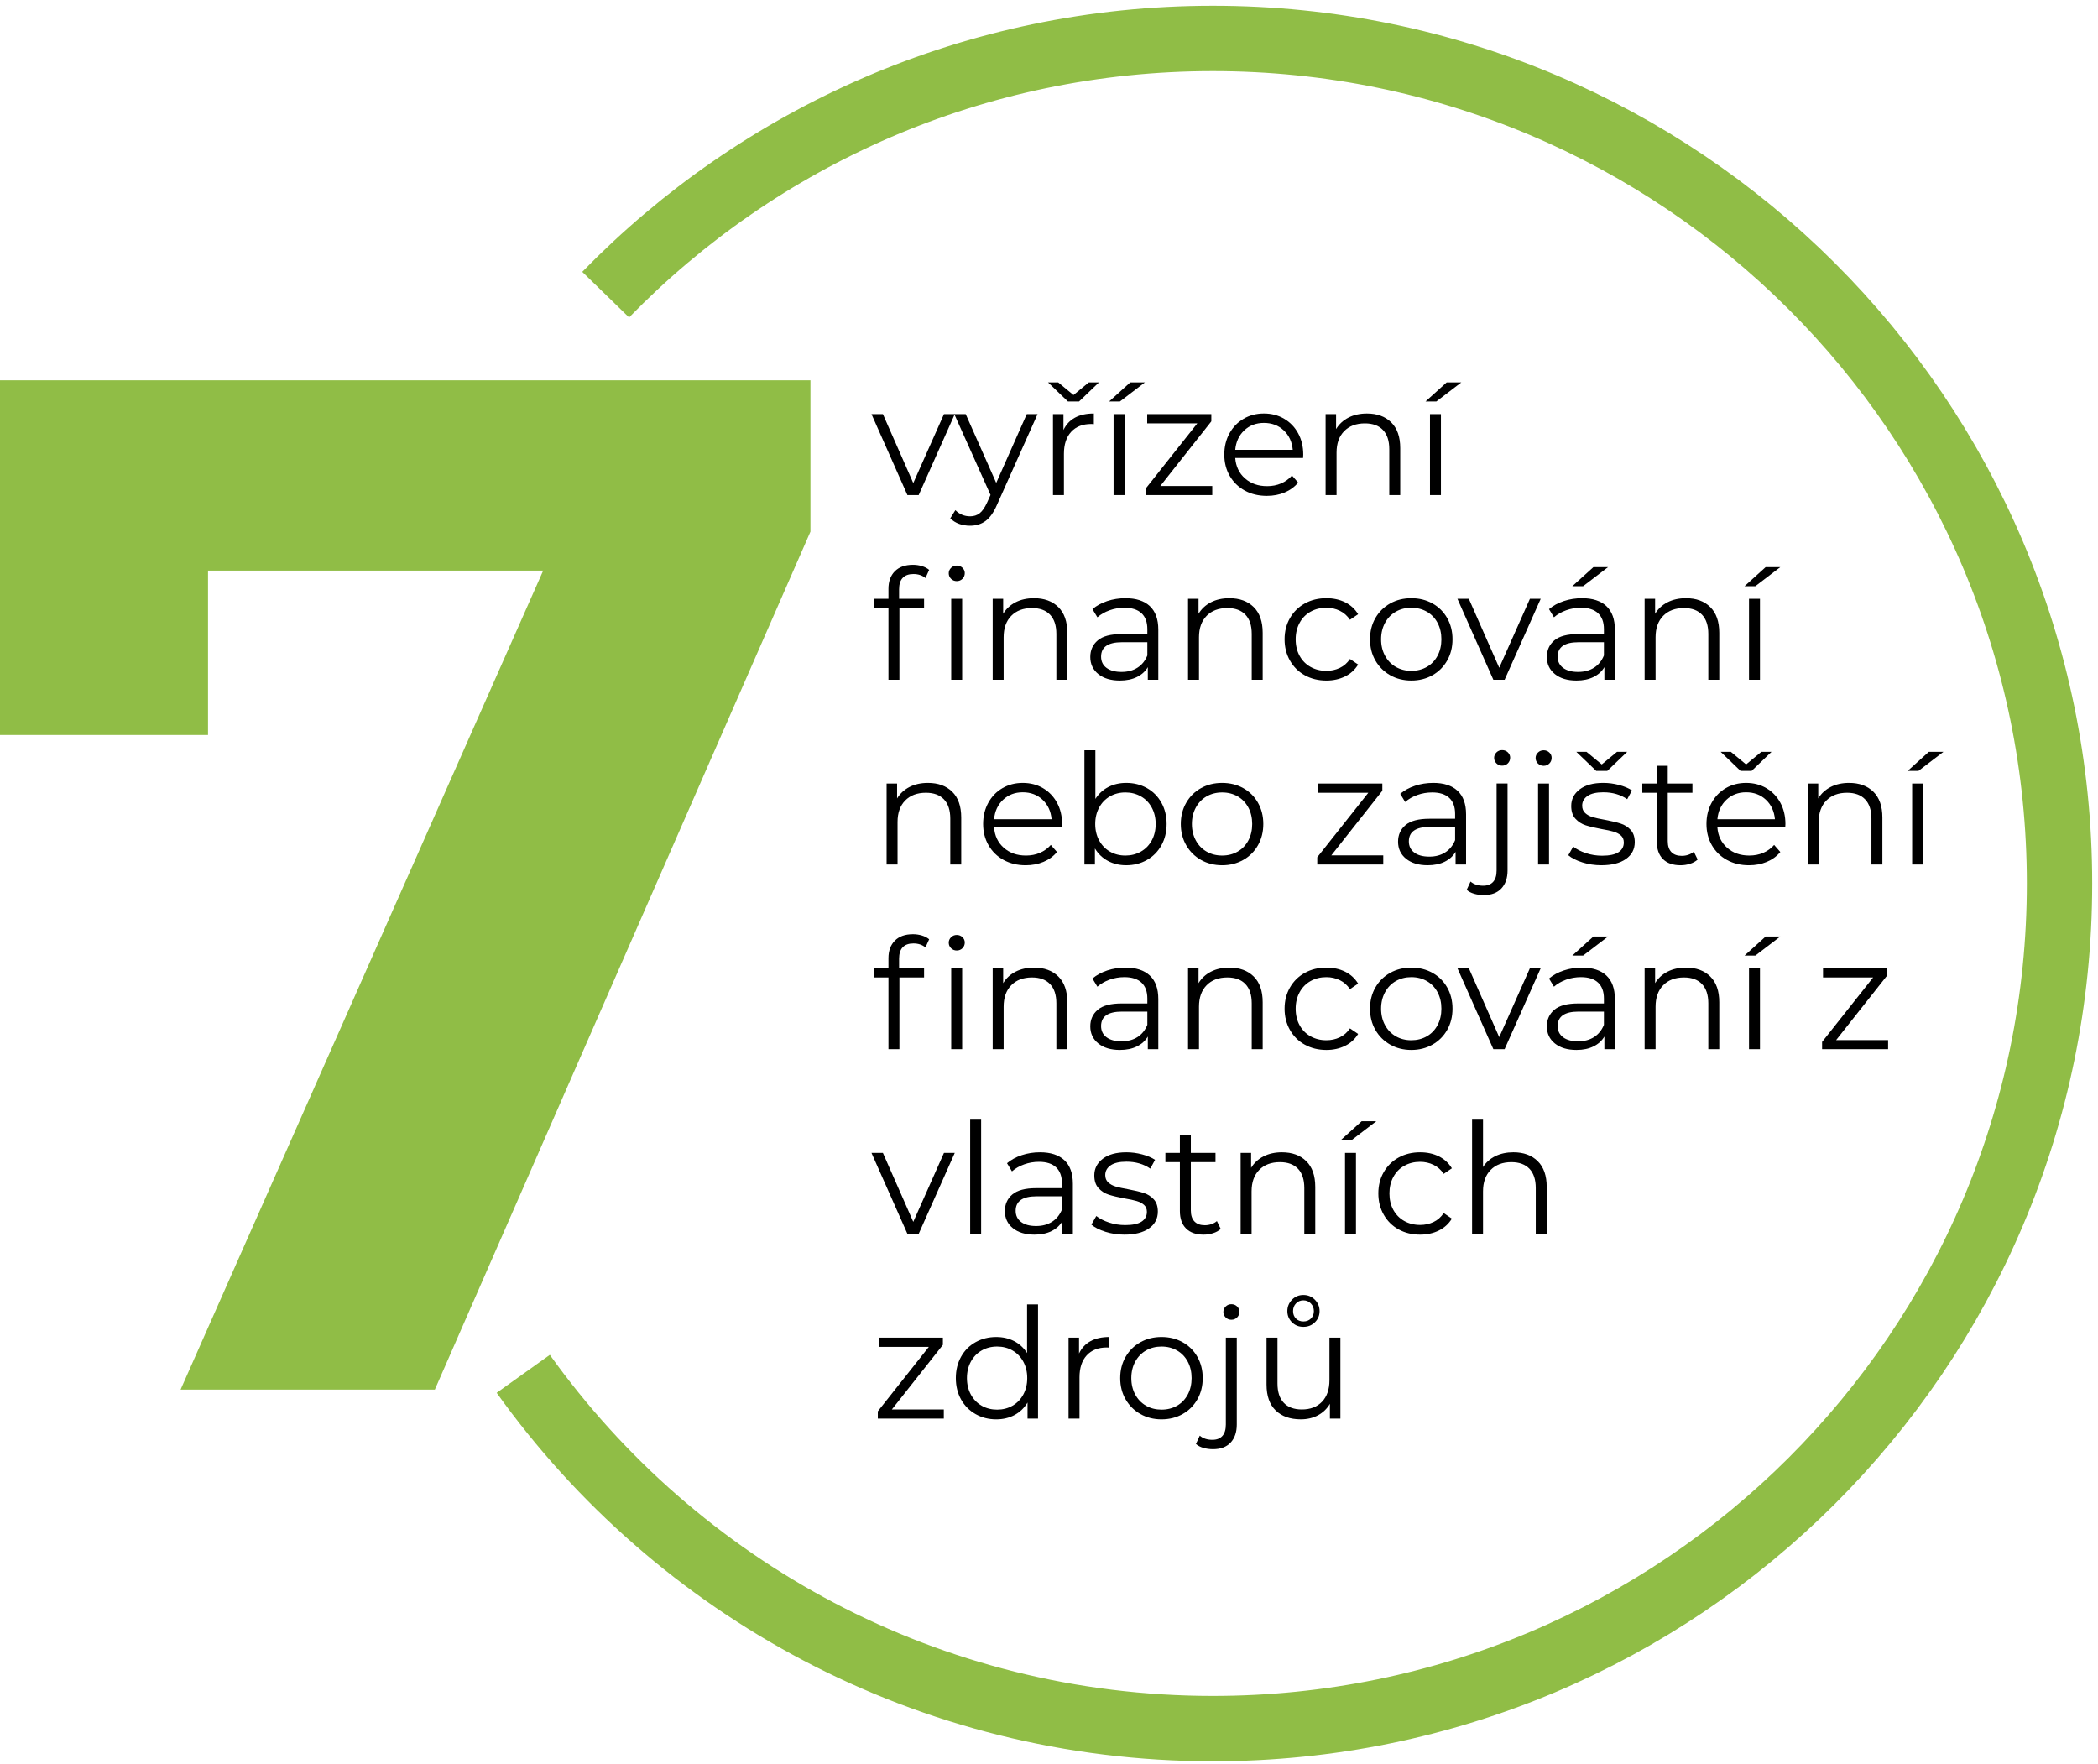 <svg width="182" height="153" viewBox="0 0 182 153" fill="none" xmlns="http://www.w3.org/2000/svg">
<g clip-path="url(#clip0_58_184)">
<path d="M52.541 25.56C65.886 11.852 84.556 3.335 105.218 3.335C145.78 3.335 178.662 36.157 178.662 76.644C178.662 117.132 145.78 149.954 105.218 149.954C80.543 149.954 58.709 137.808 45.392 119.178" stroke="#90BD46" stroke-width="5.669" stroke-miterlimit="10"/>
<path d="M70.305 32.986V46.12L37.721 120.549H15.665L47.121 49.498H18.046V63.758H0V32.986H70.305Z" fill="#90BD46"/>
<path d="M82.825 35.924L79.695 42.947H78.718L75.601 35.924H76.591L79.226 41.906L81.888 35.924H82.825Z" fill="black"/>
<path d="M90.008 35.924L86.49 43.788C86.204 44.447 85.874 44.914 85.5 45.191C85.125 45.466 84.675 45.605 84.149 45.605C83.809 45.605 83.493 45.551 83.199 45.444C82.904 45.338 82.65 45.177 82.436 44.963L82.877 44.256C83.234 44.612 83.662 44.79 84.162 44.79C84.483 44.79 84.757 44.701 84.984 44.523C85.212 44.345 85.424 44.042 85.62 43.615L85.927 42.934L82.784 35.924H83.774L86.422 41.893L89.071 35.924L90.008 35.924Z" fill="black"/>
<path d="M95.331 33.174L93.606 34.829H92.643L90.918 33.174H91.8L93.124 34.268L94.449 33.174H95.331ZM93.251 36.231C93.693 35.991 94.239 35.871 94.89 35.871V36.792L94.663 36.779C93.923 36.779 93.343 37.006 92.924 37.46C92.505 37.914 92.295 38.55 92.295 39.37V42.948H91.345V35.925H92.255V37.3C92.478 36.827 92.809 36.472 93.251 36.231Z" fill="black"/>
<path d="M98.046 33.174H99.317L97.15 34.829H96.214L98.046 33.174ZM96.602 35.924H97.552V42.947H96.602V35.924Z" fill="black"/>
<path d="M105.163 42.159V42.947H99.438V42.319L103.865 36.725H99.518V35.923H105.082V36.551L100.655 42.159L105.163 42.159Z" fill="black"/>
<path d="M113.042 39.729H107.156C107.209 40.459 107.491 41.049 107.998 41.498C108.507 41.948 109.149 42.173 109.925 42.173C110.362 42.173 110.763 42.095 111.128 41.939C111.494 41.783 111.811 41.555 112.079 41.252L112.613 41.866C112.302 42.239 111.911 42.524 111.443 42.72C110.976 42.916 110.46 43.014 109.899 43.014C109.176 43.014 108.536 42.861 107.979 42.554C107.422 42.246 106.987 41.822 106.675 41.279C106.363 40.736 106.207 40.122 106.207 39.436C106.207 38.751 106.356 38.136 106.655 37.593C106.954 37.05 107.364 36.628 107.886 36.325C108.407 36.022 108.994 35.871 109.644 35.871C110.296 35.871 110.879 36.022 111.397 36.325C111.914 36.628 112.32 37.048 112.614 37.587C112.908 38.126 113.056 38.742 113.056 39.436L113.042 39.729ZM107.939 37.333C107.479 37.765 107.219 38.328 107.156 39.022H112.145C112.083 38.328 111.822 37.765 111.363 37.333C110.904 36.901 110.33 36.685 109.644 36.685C108.967 36.685 108.398 36.901 107.939 37.333Z" fill="black"/>
<path d="M120.687 36.639C121.208 37.151 121.469 37.896 121.469 38.875V42.947H120.519V38.969C120.519 38.239 120.336 37.683 119.971 37.3C119.606 36.917 119.084 36.726 118.406 36.726C117.648 36.726 117.048 36.951 116.607 37.4C116.165 37.85 115.945 38.47 115.945 39.263V42.948H114.995V35.925H115.904V37.22C116.163 36.793 116.522 36.461 116.981 36.225C117.44 35.99 117.973 35.872 118.58 35.872C119.463 35.871 120.165 36.127 120.687 36.639Z" fill="black"/>
<path d="M125.495 33.174H126.766L124.599 34.829H123.662L125.495 33.174ZM124.05 35.924H125V42.947H124.05V35.924Z" fill="black"/>
<path d="M78.31 50.131C78.1 50.353 77.996 50.683 77.996 51.119V51.946H80.163V52.748H78.023V58.969H77.073V52.748H75.815V51.946H77.073V51.078C77.073 50.438 77.258 49.93 77.628 49.556C77.998 49.183 78.522 48.996 79.2 48.996C79.467 48.996 79.726 49.034 79.976 49.109C80.225 49.185 80.435 49.294 80.604 49.437L80.284 50.144C80.007 49.913 79.659 49.797 79.24 49.797C78.829 49.797 78.519 49.908 78.31 50.131ZM82.503 50.211C82.369 50.077 82.303 49.917 82.303 49.73C82.303 49.552 82.37 49.396 82.503 49.263C82.637 49.129 82.802 49.062 82.998 49.062C83.195 49.062 83.359 49.127 83.493 49.256C83.627 49.385 83.694 49.538 83.694 49.717C83.694 49.913 83.627 50.077 83.493 50.211C83.359 50.344 83.195 50.411 82.998 50.411C82.802 50.411 82.637 50.344 82.503 50.211ZM82.517 51.946H83.467V58.969H82.517V51.946Z" fill="black"/>
<path d="M91.807 52.661C92.328 53.173 92.589 53.918 92.589 54.897V58.97H91.639V54.991C91.639 54.261 91.456 53.705 91.09 53.322C90.725 52.939 90.203 52.748 89.525 52.748C88.768 52.748 88.168 52.973 87.727 53.422C87.285 53.872 87.065 54.492 87.065 55.285V58.97H86.115V51.947H87.025V53.242C87.283 52.815 87.642 52.483 88.101 52.247C88.561 52.012 89.094 51.894 89.7 51.894C90.583 51.893 91.285 52.149 91.807 52.661Z" fill="black"/>
<path d="M99.746 52.58C100.236 53.039 100.482 53.718 100.482 54.617V58.969H99.572V57.875C99.358 58.24 99.044 58.524 98.629 58.729C98.214 58.934 97.721 59.036 97.151 59.036C96.366 59.036 95.742 58.85 95.278 58.476C94.814 58.102 94.582 57.608 94.582 56.994C94.582 56.398 94.799 55.917 95.231 55.552C95.663 55.187 96.352 55.004 97.298 55.004H99.531V54.577C99.531 53.972 99.362 53.511 99.023 53.195C98.684 52.88 98.189 52.721 97.539 52.721C97.093 52.721 96.664 52.795 96.254 52.942C95.844 53.089 95.492 53.291 95.198 53.549L94.77 52.842C95.126 52.539 95.555 52.306 96.054 52.141C96.553 51.976 97.079 51.894 97.632 51.894C98.55 51.893 99.255 52.123 99.746 52.58ZM98.675 57.921C99.059 57.676 99.344 57.323 99.531 56.86V55.712H97.324C96.12 55.712 95.518 56.131 95.518 56.967C95.518 57.377 95.674 57.7 95.986 57.935C96.299 58.171 96.736 58.289 97.297 58.289C97.833 58.288 98.292 58.166 98.675 57.921Z" fill="black"/>
<path d="M108.754 52.661C109.276 53.173 109.537 53.918 109.537 54.897V58.97H108.587V54.991C108.587 54.261 108.404 53.705 108.038 53.322C107.673 52.939 107.151 52.748 106.474 52.748C105.716 52.748 105.116 52.973 104.674 53.422C104.233 53.872 104.012 54.492 104.012 55.285V58.97H103.062V51.947H103.972V53.242C104.231 52.815 104.589 52.483 105.049 52.247C105.508 52.012 106.041 51.894 106.647 51.894C107.531 51.893 108.233 52.149 108.754 52.661Z" fill="black"/>
<path d="M113.195 58.582C112.647 58.28 112.217 57.855 111.905 57.307C111.593 56.76 111.437 56.144 111.437 55.458C111.437 54.773 111.593 54.158 111.905 53.615C112.217 53.072 112.647 52.65 113.195 52.347C113.744 52.044 114.366 51.893 115.062 51.893C115.668 51.893 116.21 52.011 116.686 52.247C117.163 52.483 117.54 52.828 117.817 53.282L117.108 53.763C116.876 53.416 116.582 53.155 116.225 52.982C115.868 52.808 115.481 52.721 115.062 52.721C114.553 52.721 114.096 52.835 113.69 53.062C113.285 53.289 112.968 53.611 112.741 54.03C112.513 54.449 112.399 54.924 112.399 55.458C112.399 56.002 112.513 56.48 112.741 56.894C112.968 57.307 113.284 57.628 113.69 57.855C114.096 58.082 114.553 58.196 115.062 58.196C115.481 58.196 115.868 58.111 116.225 57.942C116.582 57.773 116.876 57.514 117.108 57.167L117.817 57.648C117.54 58.102 117.161 58.447 116.68 58.683C116.198 58.919 115.659 59.037 115.062 59.037C114.366 59.036 113.744 58.885 113.195 58.582Z" fill="black"/>
<path d="M120.599 58.576C120.055 58.269 119.627 57.844 119.315 57.301C119.002 56.758 118.847 56.144 118.847 55.458C118.847 54.773 119.002 54.158 119.315 53.615C119.627 53.072 120.055 52.65 120.599 52.347C121.143 52.044 121.754 51.893 122.432 51.893C123.11 51.893 123.72 52.044 124.264 52.347C124.808 52.65 125.234 53.073 125.542 53.615C125.85 54.158 126.004 54.773 126.004 55.458C126.004 56.144 125.85 56.758 125.542 57.301C125.234 57.844 124.808 58.269 124.264 58.576C123.721 58.883 123.11 59.036 122.432 59.036C121.754 59.036 121.143 58.883 120.599 58.576ZM123.776 57.855C124.173 57.628 124.483 57.305 124.706 56.887C124.929 56.469 125.04 55.992 125.04 55.458C125.04 54.924 124.929 54.448 124.706 54.03C124.483 53.611 124.173 53.289 123.776 53.062C123.379 52.835 122.931 52.721 122.432 52.721C121.932 52.721 121.484 52.835 121.087 53.062C120.69 53.289 120.378 53.611 120.151 54.03C119.924 54.449 119.809 54.924 119.809 55.458C119.809 55.992 119.923 56.469 120.151 56.887C120.378 57.305 120.69 57.628 121.087 57.855C121.484 58.082 121.932 58.196 122.432 58.196C122.931 58.195 123.38 58.082 123.776 57.855Z" fill="black"/>
<path d="M133.655 51.946L130.524 58.969H129.548L126.431 51.946H127.421L130.057 57.928L132.719 51.946H133.655Z" fill="black"/>
<path d="M139.353 52.58C139.843 53.039 140.089 53.718 140.089 54.617V58.969H139.179V57.875C138.965 58.24 138.651 58.524 138.236 58.729C137.821 58.934 137.329 59.036 136.758 59.036C135.973 59.036 135.349 58.85 134.885 58.476C134.422 58.102 134.189 57.608 134.189 56.994C134.189 56.398 134.406 55.917 134.838 55.552C135.271 55.187 135.959 55.004 136.905 55.004H139.139V54.577C139.139 53.972 138.969 53.511 138.63 53.195C138.291 52.88 137.796 52.721 137.146 52.721C136.7 52.721 136.271 52.795 135.861 52.942C135.451 53.089 135.099 53.291 134.805 53.549L134.377 52.842C134.733 52.539 135.161 52.306 135.661 52.141C136.16 51.976 136.687 51.894 137.24 51.894C138.158 51.893 138.863 52.123 139.353 52.58ZM138.283 57.921C138.667 57.676 138.952 57.323 139.139 56.86V55.712H136.932C135.728 55.712 135.126 56.131 135.126 56.967C135.126 57.377 135.282 57.7 135.594 57.935C135.906 58.171 136.344 58.289 136.905 58.289C137.44 58.288 137.899 58.166 138.283 57.921ZM138.229 49.196H139.5L137.333 50.852H136.397L138.229 49.196Z" fill="black"/>
<path d="M148.362 52.661C148.884 53.173 149.145 53.918 149.145 54.897V58.97H148.195V54.991C148.195 54.261 148.012 53.705 147.646 53.322C147.281 52.939 146.759 52.748 146.082 52.748C145.324 52.748 144.724 52.973 144.282 53.422C143.841 53.872 143.62 54.492 143.62 55.285V58.97H142.67V51.947H143.58V53.242C143.839 52.815 144.197 52.483 144.657 52.247C145.116 52.012 145.649 51.894 146.255 51.894C147.138 51.893 147.841 52.149 148.362 52.661Z" fill="black"/>
<path d="M153.17 49.196H154.441L152.274 50.852H151.338L153.17 49.196ZM151.726 51.946H152.676V58.969H151.726V51.946Z" fill="black"/>
<path d="M82.604 68.683C83.125 69.195 83.386 69.94 83.386 70.919V74.992H82.436V71.013C82.436 70.284 82.254 69.727 81.888 69.344C81.522 68.962 81.001 68.77 80.323 68.77C79.565 68.77 78.966 68.995 78.524 69.445C78.082 69.894 77.862 70.515 77.862 71.308V74.992H76.912V67.969H77.822V69.265C78.08 68.838 78.439 68.506 78.898 68.27C79.358 68.034 79.89 67.916 80.497 67.916C81.38 67.915 82.082 68.171 82.604 68.683Z" fill="black"/>
<path d="M92.121 71.774H86.235C86.288 72.504 86.57 73.094 87.078 73.543C87.586 73.993 88.228 74.218 89.004 74.218C89.441 74.218 89.842 74.14 90.208 73.984C90.573 73.829 90.89 73.6 91.158 73.297L91.693 73.911C91.381 74.285 90.991 74.569 90.523 74.765C90.055 74.961 89.54 75.059 88.978 75.059C88.256 75.059 87.616 74.905 87.058 74.598C86.501 74.291 86.066 73.866 85.754 73.323C85.442 72.781 85.286 72.166 85.286 71.48C85.286 70.795 85.435 70.181 85.734 69.638C86.033 69.095 86.443 68.672 86.965 68.369C87.487 68.067 88.073 67.916 88.724 67.916C89.375 67.916 89.959 68.067 90.477 68.369C90.994 68.672 91.399 69.093 91.694 69.631C91.988 70.17 92.136 70.786 92.136 71.48L92.121 71.774ZM87.018 69.377C86.559 69.809 86.298 70.372 86.236 71.066H91.225C91.162 70.372 90.902 69.809 90.442 69.377C89.983 68.946 89.41 68.73 88.723 68.73C88.046 68.73 87.477 68.946 87.018 69.377Z" fill="black"/>
<path d="M99.491 68.363C100.026 68.661 100.445 69.082 100.749 69.625C101.052 70.168 101.203 70.787 101.203 71.48C101.203 72.174 101.052 72.794 100.749 73.336C100.445 73.879 100.026 74.302 99.491 74.604C98.956 74.907 98.359 75.058 97.699 75.058C97.11 75.058 96.582 74.933 96.114 74.684C95.645 74.436 95.269 74.075 94.983 73.603V74.992H94.073V65.085H95.023V69.304C95.317 68.85 95.694 68.505 96.154 68.269C96.613 68.034 97.128 67.916 97.699 67.916C98.359 67.915 98.956 68.064 99.491 68.363ZM98.97 73.877C99.371 73.65 99.685 73.328 99.913 72.909C100.14 72.49 100.254 72.015 100.254 71.48C100.254 70.946 100.14 70.47 99.913 70.052C99.685 69.633 99.371 69.311 98.97 69.084C98.568 68.857 98.122 68.743 97.632 68.743C97.132 68.743 96.684 68.857 96.287 69.084C95.89 69.311 95.578 69.633 95.351 70.052C95.124 70.471 95.01 70.946 95.01 71.48C95.01 72.015 95.124 72.491 95.351 72.909C95.579 73.327 95.891 73.65 96.287 73.877C96.684 74.104 97.132 74.218 97.632 74.218C98.122 74.217 98.568 74.104 98.97 73.877Z" fill="black"/>
<path d="M104.186 74.598C103.642 74.291 103.214 73.866 102.902 73.323C102.59 72.781 102.434 72.166 102.434 71.48C102.434 70.795 102.59 70.181 102.902 69.638C103.214 69.095 103.642 68.672 104.186 68.369C104.73 68.067 105.341 67.916 106.019 67.916C106.697 67.916 107.307 68.067 107.852 68.369C108.395 68.672 108.822 69.095 109.129 69.638C109.437 70.181 109.591 70.795 109.591 71.48C109.591 72.166 109.437 72.781 109.129 73.323C108.822 73.866 108.395 74.291 107.852 74.598C107.308 74.905 106.697 75.059 106.019 75.059C105.341 75.058 104.73 74.905 104.186 74.598ZM107.363 73.877C107.76 73.65 108.07 73.328 108.293 72.909C108.516 72.49 108.627 72.015 108.627 71.48C108.627 70.946 108.516 70.47 108.293 70.052C108.07 69.633 107.76 69.311 107.363 69.084C106.966 68.857 106.518 68.743 106.019 68.743C105.519 68.743 105.071 68.857 104.674 69.084C104.277 69.311 103.965 69.633 103.738 70.052C103.511 70.471 103.396 70.946 103.396 71.48C103.396 72.015 103.511 72.491 103.738 72.909C103.965 73.327 104.278 73.65 104.674 73.877C105.071 74.104 105.519 74.218 106.019 74.218C106.518 74.218 106.966 74.104 107.363 73.877Z" fill="black"/>
<path d="M119.997 74.204V74.992H114.272V74.365L118.7 68.77H114.353V67.969H119.917V68.596L115.489 74.204H119.997Z" fill="black"/>
<path d="M126.445 68.603C126.935 69.062 127.181 69.74 127.181 70.639V74.992H126.271V73.897C126.057 74.262 125.743 74.547 125.328 74.752C124.913 74.956 124.42 75.058 123.85 75.058C123.065 75.058 122.441 74.872 121.977 74.498C121.513 74.124 121.281 73.63 121.281 73.016C121.281 72.42 121.497 71.939 121.93 71.574C122.362 71.209 123.051 71.026 123.997 71.026H126.23V70.599C126.23 69.994 126.061 69.533 125.722 69.217C125.383 68.902 124.888 68.743 124.238 68.743C123.792 68.743 123.363 68.817 122.954 68.964C122.543 69.111 122.191 69.313 121.897 69.571L121.469 68.864C121.825 68.561 122.253 68.328 122.753 68.163C123.253 67.998 123.778 67.916 124.332 67.916C125.249 67.915 125.954 68.145 126.445 68.603ZM125.374 73.943C125.758 73.698 126.043 73.345 126.23 72.882V71.734H124.023C122.819 71.734 122.217 72.153 122.217 72.989C122.217 73.398 122.373 73.722 122.686 73.957C122.997 74.193 123.434 74.311 123.996 74.311C124.532 74.311 124.991 74.189 125.374 73.943Z" fill="black"/>
<path d="M127.883 77.535C127.62 77.46 127.404 77.346 127.234 77.195L127.569 76.474C127.845 76.714 128.21 76.835 128.665 76.835C129.04 76.835 129.327 76.723 129.528 76.501C129.729 76.278 129.829 75.949 129.829 75.512V67.968H130.779V75.512C130.779 76.171 130.6 76.692 130.243 77.074C129.887 77.457 129.379 77.648 128.719 77.648C128.424 77.649 128.145 77.611 127.883 77.535ZM129.815 66.219C129.682 66.086 129.614 65.926 129.614 65.739C129.614 65.561 129.682 65.405 129.815 65.271C129.949 65.138 130.114 65.071 130.31 65.071C130.506 65.071 130.672 65.136 130.805 65.265C130.939 65.394 131.006 65.547 131.006 65.725C131.006 65.921 130.939 66.086 130.805 66.219C130.672 66.353 130.506 66.42 130.31 66.42C130.114 66.42 129.949 66.353 129.815 66.219Z" fill="black"/>
<path d="M133.414 66.233C133.28 66.099 133.213 65.939 133.213 65.752C133.213 65.574 133.28 65.419 133.414 65.285C133.547 65.152 133.712 65.085 133.909 65.085C134.104 65.085 134.27 65.149 134.404 65.278C134.537 65.407 134.604 65.561 134.604 65.739C134.604 65.935 134.537 66.099 134.404 66.233C134.27 66.367 134.104 66.433 133.909 66.433C133.712 66.433 133.547 66.367 133.414 66.233ZM133.427 67.969H134.377V74.992H133.427V67.969Z" fill="black"/>
<path d="M137.273 74.811C136.751 74.647 136.343 74.44 136.049 74.191L136.476 73.443C136.771 73.674 137.141 73.864 137.587 74.011C138.033 74.158 138.497 74.231 138.978 74.231C139.62 74.231 140.095 74.131 140.403 73.93C140.711 73.73 140.865 73.448 140.865 73.082C140.865 72.824 140.779 72.622 140.611 72.475C140.441 72.328 140.227 72.217 139.968 72.141C139.71 72.066 139.367 71.992 138.939 71.921C138.368 71.814 137.908 71.705 137.561 71.594C137.213 71.483 136.917 71.293 136.671 71.026C136.425 70.76 136.303 70.39 136.303 69.918C136.303 69.33 136.548 68.85 137.039 68.476C137.53 68.102 138.211 67.915 139.086 67.915C139.541 67.915 139.995 67.975 140.451 68.095C140.905 68.215 141.28 68.374 141.574 68.569L141.159 69.33C140.579 68.93 139.889 68.73 139.086 68.73C138.479 68.73 138.022 68.837 137.715 69.05C137.407 69.264 137.253 69.544 137.253 69.891C137.253 70.158 137.34 70.372 137.514 70.532C137.688 70.692 137.904 70.81 138.163 70.885C138.421 70.961 138.778 71.039 139.233 71.119C139.795 71.226 140.245 71.333 140.584 71.44C140.923 71.547 141.213 71.729 141.453 71.987C141.694 72.245 141.815 72.602 141.815 73.055C141.815 73.67 141.559 74.157 141.046 74.518C140.533 74.878 139.822 75.058 138.912 75.058C138.341 75.058 137.794 74.976 137.273 74.811ZM141.158 65.218L139.433 66.874H138.47L136.744 65.218H137.627L138.951 66.313L140.276 65.218H141.158Z" fill="black"/>
<path d="M147.271 74.565C147.093 74.725 146.872 74.848 146.609 74.932C146.346 75.016 146.072 75.059 145.787 75.059C145.127 75.059 144.618 74.881 144.262 74.525C143.906 74.169 143.727 73.666 143.727 73.016V68.77H142.469V67.969H143.727V66.433H144.677V67.969H146.817V68.77H144.677V72.963C144.677 73.382 144.782 73.699 144.991 73.917C145.2 74.136 145.502 74.244 145.894 74.244C146.09 74.244 146.279 74.213 146.462 74.151C146.646 74.088 146.804 73.999 146.938 73.884L147.271 74.565Z" fill="black"/>
<path d="M154.869 71.774H148.983C149.037 72.504 149.318 73.094 149.827 73.543C150.334 73.993 150.977 74.218 151.752 74.218C152.189 74.218 152.59 74.14 152.957 73.984C153.322 73.829 153.639 73.6 153.906 73.297L154.442 73.911C154.129 74.285 153.74 74.569 153.271 74.765C152.803 74.961 152.288 75.059 151.726 75.059C151.004 75.059 150.364 74.905 149.807 74.598C149.249 74.291 148.815 73.866 148.503 73.323C148.191 72.781 148.035 72.166 148.035 71.48C148.035 70.795 148.184 70.181 148.483 69.638C148.781 69.095 149.191 68.672 149.713 68.369C150.234 68.067 150.821 67.916 151.473 67.916C152.123 67.916 152.707 68.067 153.225 68.369C153.742 68.672 154.148 69.093 154.442 69.631C154.736 70.17 154.884 70.786 154.884 71.48L154.869 71.774ZM149.766 69.377C149.307 69.809 149.047 70.372 148.984 71.066H153.974C153.911 70.372 153.65 69.809 153.191 69.377C152.731 68.946 152.159 68.73 151.472 68.73C150.794 68.73 150.225 68.946 149.766 69.377ZM153.679 65.218L151.953 66.874H150.99L149.265 65.218H150.148L151.473 66.313L152.797 65.218H153.679Z" fill="black"/>
<path d="M162.513 68.683C163.035 69.195 163.296 69.94 163.296 70.919V74.992H162.346V71.013C162.346 70.284 162.163 69.727 161.798 69.344C161.432 68.962 160.91 68.77 160.233 68.77C159.475 68.77 158.876 68.995 158.434 69.445C157.992 69.894 157.771 70.515 157.771 71.308V74.992H156.822V67.969H157.732V69.265C157.99 68.838 158.349 68.506 158.808 68.27C159.267 68.034 159.8 67.916 160.407 67.916C161.29 67.915 161.992 68.171 162.513 68.683Z" fill="black"/>
<path d="M167.323 65.218H168.593L166.426 66.874H165.49L167.323 65.218ZM165.878 67.969H166.828V74.992H165.878V67.969Z" fill="black"/>
<path d="M78.31 82.175C78.1 82.397 77.996 82.727 77.996 83.163V83.991H80.163V84.792H78.023V91.014H77.073V84.792H75.815V83.991H77.073V83.123C77.073 82.482 77.258 81.975 77.628 81.601C77.998 81.227 78.522 81.041 79.2 81.041C79.467 81.041 79.726 81.079 79.976 81.154C80.225 81.229 80.435 81.339 80.604 81.481L80.284 82.189C80.007 81.957 79.659 81.842 79.24 81.842C78.829 81.842 78.519 81.953 78.31 82.175ZM82.503 82.255C82.369 82.121 82.303 81.961 82.303 81.774C82.303 81.597 82.37 81.44 82.503 81.307C82.637 81.174 82.802 81.106 82.998 81.106C83.195 81.106 83.359 81.172 83.493 81.3C83.627 81.429 83.694 81.583 83.694 81.761C83.694 81.957 83.627 82.121 83.493 82.255C83.359 82.389 83.195 82.455 82.998 82.455C82.802 82.455 82.637 82.389 82.503 82.255ZM82.517 83.991H83.467V91.014H82.517V83.991Z" fill="black"/>
<path d="M91.807 84.706C92.328 85.217 92.589 85.962 92.589 86.942V91.014H91.639V87.035C91.639 86.306 91.456 85.749 91.09 85.366C90.725 84.983 90.203 84.792 89.525 84.792C88.768 84.792 88.168 85.017 87.727 85.467C87.285 85.916 87.065 86.537 87.065 87.33V91.014H86.115V83.991H87.025V85.286C87.283 84.859 87.642 84.527 88.101 84.292C88.561 84.056 89.094 83.938 89.7 83.938C90.583 83.938 91.285 84.194 91.807 84.706Z" fill="black"/>
<path d="M99.746 84.626C100.236 85.084 100.482 85.763 100.482 86.662V91.014H99.572V89.919C99.358 90.284 99.044 90.57 98.629 90.774C98.214 90.979 97.721 91.081 97.151 91.081C96.366 91.081 95.742 90.894 95.278 90.52C94.814 90.146 94.582 89.652 94.582 89.038C94.582 88.442 94.799 87.962 95.231 87.596C95.663 87.231 96.352 87.049 97.298 87.049H99.531V86.621C99.531 86.016 99.362 85.556 99.023 85.239C98.684 84.924 98.189 84.765 97.539 84.765C97.093 84.765 96.664 84.839 96.254 84.985C95.844 85.133 95.492 85.335 95.198 85.593L94.77 84.886C95.126 84.583 95.555 84.349 96.054 84.185C96.553 84.02 97.079 83.938 97.632 83.938C98.55 83.938 99.255 84.167 99.746 84.626ZM98.675 89.966C99.059 89.721 99.344 89.367 99.531 88.904V87.756H97.324C96.12 87.756 95.518 88.175 95.518 89.011C95.518 89.42 95.674 89.743 95.986 89.979C96.299 90.215 96.736 90.333 97.297 90.333C97.833 90.333 98.292 90.211 98.675 89.966Z" fill="black"/>
<path d="M108.754 84.706C109.276 85.217 109.537 85.962 109.537 86.942V91.014H108.587V87.035C108.587 86.306 108.404 85.749 108.038 85.366C107.673 84.983 107.151 84.792 106.474 84.792C105.716 84.792 105.116 85.017 104.674 85.467C104.233 85.916 104.012 86.537 104.012 87.33V91.014H103.062V83.991H103.972V85.286C104.231 84.859 104.589 84.527 105.049 84.292C105.508 84.056 106.041 83.938 106.647 83.938C107.531 83.938 108.233 84.194 108.754 84.706Z" fill="black"/>
<path d="M113.195 90.627C112.647 90.325 112.217 89.899 111.905 89.352C111.593 88.804 111.437 88.188 111.437 87.502C111.437 86.817 111.593 86.203 111.905 85.66C112.217 85.117 112.647 84.695 113.195 84.392C113.744 84.09 114.366 83.938 115.062 83.938C115.668 83.938 116.21 84.056 116.686 84.292C117.163 84.527 117.54 84.872 117.817 85.327L117.108 85.807C116.876 85.46 116.582 85.2 116.225 85.026C115.868 84.852 115.481 84.766 115.062 84.766C114.553 84.766 114.096 84.879 113.69 85.106C113.285 85.334 112.968 85.656 112.741 86.074C112.513 86.493 112.399 86.969 112.399 87.503C112.399 88.046 112.513 88.525 112.741 88.938C112.968 89.352 113.284 89.673 113.69 89.9C114.096 90.126 114.553 90.24 115.062 90.24C115.481 90.24 115.868 90.156 116.225 89.987C116.582 89.818 116.876 89.559 117.108 89.212L117.817 89.693C117.54 90.147 117.161 90.492 116.68 90.728C116.198 90.964 115.659 91.082 115.062 91.082C114.366 91.081 113.744 90.929 113.195 90.627Z" fill="black"/>
<path d="M120.599 90.62C120.055 90.313 119.627 89.888 119.315 89.345C119.002 88.802 118.847 88.188 118.847 87.502C118.847 86.817 119.002 86.203 119.315 85.66C119.627 85.117 120.055 84.695 120.599 84.392C121.143 84.089 121.754 83.938 122.432 83.938C123.11 83.938 123.72 84.089 124.264 84.392C124.809 84.695 125.234 85.117 125.542 85.66C125.85 86.203 126.004 86.817 126.004 87.502C126.004 88.188 125.85 88.802 125.542 89.345C125.234 89.888 124.808 90.313 124.264 90.62C123.721 90.927 123.11 91.081 122.432 91.081C121.754 91.081 121.143 90.927 120.599 90.62ZM123.776 89.899C124.173 89.673 124.483 89.35 124.706 88.931C124.929 88.512 125.04 88.037 125.04 87.502C125.04 86.969 124.929 86.492 124.706 86.074C124.483 85.656 124.173 85.333 123.776 85.106C123.379 84.879 122.931 84.765 122.432 84.765C121.932 84.765 121.484 84.878 121.087 85.106C120.69 85.333 120.378 85.656 120.151 86.074C119.924 86.493 119.809 86.969 119.809 87.502C119.809 88.037 119.923 88.513 120.151 88.931C120.378 89.35 120.69 89.672 121.087 89.899C121.484 90.126 121.932 90.24 122.432 90.24C122.931 90.239 123.38 90.126 123.776 89.899Z" fill="black"/>
<path d="M133.655 83.991L130.524 91.014H129.548L126.431 83.991H127.421L130.057 89.972L132.719 83.991H133.655Z" fill="black"/>
<path d="M139.353 84.626C139.843 85.084 140.089 85.763 140.089 86.662V91.014H139.179V89.919C138.965 90.284 138.651 90.57 138.236 90.774C137.821 90.979 137.329 91.081 136.758 91.081C135.973 91.081 135.349 90.894 134.885 90.52C134.422 90.146 134.189 89.652 134.189 89.038C134.189 88.442 134.406 87.962 134.838 87.596C135.271 87.231 135.959 87.049 136.905 87.049H139.139V86.621C139.139 86.016 138.969 85.556 138.63 85.239C138.291 84.924 137.796 84.765 137.146 84.765C136.7 84.765 136.271 84.839 135.861 84.985C135.451 85.133 135.099 85.335 134.805 85.593L134.377 84.886C134.733 84.583 135.161 84.349 135.661 84.185C136.16 84.02 136.687 83.938 137.24 83.938C138.158 83.938 138.863 84.167 139.353 84.626ZM138.283 89.966C138.667 89.721 138.952 89.367 139.139 88.904V87.756H136.932C135.728 87.756 135.126 88.175 135.126 89.011C135.126 89.42 135.282 89.743 135.594 89.979C135.906 90.215 136.344 90.333 136.905 90.333C137.44 90.333 137.899 90.211 138.283 89.966ZM138.229 81.24H139.5L137.333 82.896H136.397L138.229 81.24Z" fill="black"/>
<path d="M148.362 84.706C148.884 85.217 149.145 85.962 149.145 86.942V91.014H148.195V87.035C148.195 86.306 148.012 85.749 147.646 85.366C147.281 84.983 146.759 84.792 146.082 84.792C145.324 84.792 144.724 85.017 144.282 85.467C143.841 85.916 143.62 86.537 143.62 87.33V91.014H142.67V83.991H143.58V85.286C143.839 84.859 144.197 84.527 144.657 84.292C145.116 84.056 145.649 83.938 146.255 83.938C147.138 83.938 147.841 84.194 148.362 84.706Z" fill="black"/>
<path d="M153.17 81.24H154.441L152.274 82.896H151.338L153.17 81.24ZM151.726 83.991H152.676V91.014H151.726V83.991Z" fill="black"/>
<path d="M163.792 90.226V91.014H158.066V90.387L162.494 84.792H158.147V83.991H163.712V84.618L159.284 90.226H163.792Z" fill="black"/>
<path d="M82.825 100.014L79.695 107.037H78.718L75.601 100.014H76.591L79.226 105.995L81.888 100.014H82.825Z" fill="black"/>
<path d="M84.162 97.13H85.112V107.037H84.162V97.13Z" fill="black"/>
<path d="M92.335 100.648C92.825 101.107 93.071 101.785 93.071 102.684V107.037H92.161V105.942C91.947 106.307 91.632 106.592 91.218 106.797C90.803 107.001 90.311 107.103 89.74 107.103C88.955 107.103 88.331 106.916 87.867 106.543C87.403 106.168 87.172 105.674 87.172 105.061C87.172 104.465 87.388 103.984 87.821 103.618C88.253 103.254 88.942 103.071 89.887 103.071H92.121V102.644C92.121 102.039 91.951 101.578 91.613 101.262C91.273 100.946 90.778 100.787 90.128 100.787C89.682 100.787 89.254 100.861 88.844 101.008C88.434 101.156 88.082 101.358 87.787 101.615L87.359 100.908C87.715 100.605 88.144 100.371 88.643 100.207C89.142 100.042 89.668 99.961 90.222 99.961C91.14 99.961 91.844 100.19 92.335 100.648ZM91.265 105.988C91.649 105.743 91.934 105.39 92.121 104.928V103.779H89.913C88.71 103.779 88.108 104.198 88.108 105.035C88.108 105.444 88.264 105.767 88.576 106.003C88.888 106.238 89.325 106.357 89.886 106.357C90.423 106.356 90.881 106.234 91.265 105.988Z" fill="black"/>
<path d="M95.9 106.857C95.378 106.692 94.97 106.485 94.676 106.236L95.103 105.488C95.398 105.72 95.768 105.909 96.214 106.056C96.66 106.203 97.124 106.276 97.605 106.276C98.247 106.276 98.722 106.176 99.03 105.976C99.338 105.775 99.492 105.493 99.492 105.127C99.492 104.87 99.406 104.667 99.238 104.52C99.068 104.373 98.854 104.262 98.595 104.186C98.337 104.111 97.994 104.037 97.566 103.966C96.995 103.859 96.535 103.75 96.188 103.639C95.84 103.528 95.544 103.339 95.298 103.071C95.052 102.805 94.93 102.435 94.93 101.963C94.93 101.376 95.175 100.895 95.666 100.521C96.157 100.147 96.838 99.961 97.713 99.961C98.168 99.961 98.622 100.02 99.078 100.141C99.532 100.261 99.907 100.419 100.201 100.615L99.786 101.376C99.206 100.975 98.516 100.775 97.713 100.775C97.106 100.775 96.649 100.882 96.342 101.095C96.034 101.31 95.88 101.589 95.88 101.937C95.88 102.204 95.967 102.418 96.141 102.577C96.315 102.737 96.531 102.856 96.79 102.931C97.049 103.007 97.405 103.085 97.86 103.165C98.422 103.272 98.872 103.378 99.211 103.485C99.55 103.592 99.84 103.775 100.08 104.033C100.322 104.291 100.442 104.647 100.442 105.101C100.442 105.716 100.186 106.203 99.673 106.564C99.16 106.923 98.449 107.103 97.539 107.103C96.968 107.103 96.422 107.021 95.9 106.857Z" fill="black"/>
<path d="M105.899 106.609C105.72 106.769 105.5 106.893 105.237 106.976C104.973 107.061 104.699 107.103 104.414 107.103C103.755 107.103 103.246 106.926 102.89 106.57C102.533 106.214 102.354 105.711 102.354 105.061V100.815H101.097V100.014H102.354V98.478H103.304V100.014H105.444V100.815H103.304V105.007C103.304 105.426 103.409 105.743 103.619 105.961C103.828 106.18 104.129 106.288 104.522 106.288C104.717 106.288 104.907 106.257 105.09 106.195C105.273 106.133 105.431 106.044 105.565 105.928L105.899 106.609Z" fill="black"/>
<path d="M113.316 100.728C113.837 101.24 114.098 101.986 114.098 102.964V107.037H113.148V103.058C113.148 102.329 112.965 101.772 112.6 101.389C112.235 101.006 111.713 100.815 111.035 100.815C110.277 100.815 109.677 101.04 109.236 101.489C108.794 101.939 108.574 102.559 108.574 103.352V107.037H107.624V100.014H108.533V101.309C108.792 100.882 109.151 100.55 109.61 100.314C110.069 100.078 110.602 99.961 111.209 99.961C112.092 99.961 112.794 100.216 113.316 100.728Z" fill="black"/>
<path d="M118.125 97.264H119.395L117.228 98.92H116.292L118.125 97.264ZM116.68 100.014H117.63V107.037H116.68V100.014Z" fill="black"/>
<path d="M121.328 106.65C120.78 106.347 120.35 105.922 120.038 105.375C119.725 104.827 119.57 104.211 119.57 103.525C119.57 102.84 119.725 102.225 120.038 101.683C120.35 101.14 120.78 100.717 121.328 100.414C121.877 100.111 122.498 99.961 123.194 99.961C123.801 99.961 124.343 100.078 124.819 100.314C125.297 100.55 125.674 100.895 125.95 101.349L125.24 101.83C125.009 101.482 124.714 101.222 124.358 101.048C124.001 100.875 123.613 100.787 123.194 100.787C122.686 100.787 122.228 100.901 121.822 101.129C121.417 101.355 121.101 101.678 120.873 102.097C120.645 102.516 120.532 102.991 120.532 103.525C120.532 104.068 120.645 104.547 120.873 104.961C121.101 105.375 121.417 105.695 121.822 105.922C122.228 106.149 122.686 106.263 123.194 106.263C123.613 106.263 124.001 106.178 124.358 106.009C124.714 105.841 125.009 105.582 125.24 105.234L125.95 105.715C125.673 106.168 125.294 106.513 124.812 106.75C124.331 106.985 123.791 107.103 123.194 107.103C122.498 107.103 121.877 106.953 121.328 106.65Z" fill="black"/>
<path d="M133.393 100.728C133.915 101.24 134.176 101.986 134.176 102.964V107.037H133.226V103.058C133.226 102.329 133.043 101.772 132.678 101.389C132.312 101.006 131.79 100.815 131.113 100.815C130.355 100.815 129.755 101.04 129.314 101.489C128.872 101.939 128.651 102.559 128.651 103.352V107.037H127.702V97.13H128.651V101.242C128.91 100.833 129.267 100.516 129.721 100.293C130.177 100.071 130.698 99.96 131.287 99.96C132.17 99.961 132.872 100.216 133.393 100.728Z" fill="black"/>
<path d="M81.875 122.271V123.059H76.15V122.432L80.578 116.838H76.23V116.036H81.795V116.664L77.367 122.271H81.875Z" fill="black"/>
<path d="M90.048 113.152V123.059H89.138V121.67C88.853 122.142 88.476 122.503 88.008 122.752C87.54 123.001 87.011 123.126 86.423 123.126C85.763 123.126 85.165 122.975 84.631 122.672C84.096 122.369 83.676 121.946 83.373 121.404C83.07 120.861 82.918 120.242 82.918 119.548C82.918 118.854 83.07 118.236 83.373 117.692C83.676 117.149 84.095 116.729 84.631 116.431C85.166 116.132 85.763 115.984 86.423 115.984C86.993 115.984 87.509 116.101 87.968 116.337C88.427 116.573 88.804 116.918 89.098 117.372V113.153H90.048V113.152ZM87.834 121.944C88.231 121.717 88.543 121.395 88.77 120.977C88.997 120.558 89.111 120.082 89.111 119.548C89.111 119.013 88.998 118.538 88.77 118.119C88.543 117.701 88.23 117.378 87.834 117.151C87.437 116.924 86.993 116.81 86.503 116.81C86.003 116.81 85.555 116.924 85.159 117.151C84.762 117.377 84.45 117.701 84.222 118.119C83.995 118.538 83.881 119.013 83.881 119.548C83.881 120.082 83.995 120.558 84.222 120.977C84.45 121.395 84.762 121.717 85.159 121.944C85.555 122.172 86.004 122.285 86.503 122.285C86.993 122.285 87.437 122.172 87.834 121.944Z" fill="black"/>
<path d="M94.602 116.344C95.044 116.102 95.59 115.983 96.241 115.983V116.904L96.014 116.891C95.274 116.891 94.694 117.117 94.275 117.571C93.856 118.025 93.646 118.661 93.646 119.481V123.059H92.696V116.036H93.606V117.412C93.829 116.94 94.161 116.584 94.602 116.344Z" fill="black"/>
<path d="M98.93 122.666C98.386 122.359 97.958 121.933 97.645 121.391C97.333 120.848 97.177 120.233 97.177 119.548C97.177 118.863 97.333 118.248 97.645 117.705C97.958 117.163 98.385 116.739 98.93 116.437C99.474 116.134 100.084 115.983 100.763 115.983C101.44 115.983 102.051 116.134 102.595 116.437C103.139 116.74 103.565 117.163 103.873 117.705C104.18 118.248 104.335 118.863 104.335 119.548C104.335 120.233 104.181 120.848 103.873 121.391C103.564 121.933 103.139 122.359 102.595 122.666C102.052 122.972 101.44 123.126 100.763 123.126C100.084 123.126 99.474 122.972 98.93 122.666ZM102.106 121.944C102.504 121.717 102.813 121.395 103.036 120.977C103.26 120.558 103.371 120.082 103.371 119.548C103.371 119.013 103.26 118.538 103.036 118.119C102.813 117.701 102.504 117.378 102.106 117.151C101.71 116.924 101.262 116.81 100.762 116.81C100.263 116.81 99.814 116.924 99.417 117.151C99.02 117.377 98.709 117.701 98.481 118.119C98.254 118.538 98.14 119.013 98.14 119.548C98.14 120.082 98.254 120.558 98.481 120.977C98.709 121.395 99.021 121.717 99.417 121.944C99.814 122.172 100.263 122.285 100.762 122.285C101.262 122.285 101.71 122.172 102.106 121.944Z" fill="black"/>
<path d="M104.394 125.603C104.131 125.527 103.915 125.414 103.745 125.262L104.08 124.542C104.356 124.782 104.721 124.903 105.176 124.903C105.551 124.903 105.838 124.791 106.039 124.569C106.24 124.346 106.341 124.017 106.341 123.58V116.036H107.29V123.58C107.29 124.239 107.112 124.76 106.755 125.142C106.398 125.525 105.89 125.716 105.23 125.716C104.936 125.716 104.657 125.679 104.394 125.603ZM106.327 114.287C106.193 114.153 106.126 113.993 106.126 113.806C106.126 113.628 106.193 113.472 106.327 113.339C106.46 113.206 106.626 113.138 106.822 113.138C107.018 113.138 107.183 113.204 107.317 113.332C107.45 113.461 107.518 113.615 107.518 113.792C107.518 113.988 107.45 114.153 107.317 114.287C107.183 114.421 107.018 114.487 106.822 114.487C106.626 114.487 106.46 114.421 106.327 114.287Z" fill="black"/>
<path d="M116.279 116.036V123.059H115.369V121.777C115.12 122.205 114.776 122.536 114.339 122.772C113.902 123.008 113.403 123.125 112.841 123.125C111.922 123.125 111.198 122.87 110.667 122.358C110.137 121.847 109.871 121.096 109.871 120.108V116.036H110.821V120.015C110.821 120.753 111.004 121.314 111.37 121.696C111.735 122.08 112.257 122.27 112.934 122.27C113.674 122.27 114.259 122.046 114.687 121.597C115.115 121.147 115.329 120.522 115.329 119.72V116.036L116.279 116.036ZM112.072 114.701C111.809 114.434 111.677 114.114 111.677 113.739C111.677 113.357 111.811 113.027 112.079 112.751C112.346 112.476 112.677 112.338 113.069 112.338C113.461 112.338 113.794 112.476 114.065 112.751C114.337 113.027 114.473 113.357 114.473 113.739C114.473 114.114 114.34 114.434 114.072 114.701C113.805 114.968 113.47 115.102 113.069 115.102C112.667 115.102 112.335 114.968 112.072 114.701ZM113.724 114.38C113.893 114.211 113.978 113.997 113.978 113.739C113.978 113.482 113.891 113.261 113.717 113.079C113.544 112.897 113.327 112.805 113.069 112.805C112.81 112.805 112.596 112.894 112.427 113.072C112.257 113.25 112.172 113.473 112.172 113.739C112.172 113.998 112.255 114.211 112.42 114.38C112.585 114.549 112.801 114.634 113.069 114.634C113.336 114.635 113.554 114.55 113.724 114.38Z" fill="black"/>
</g>
<defs>
<clipPath id="clip0_58_184">
<rect width="182" height="153" fill="white"/>
</clipPath>
</defs>
</svg>
